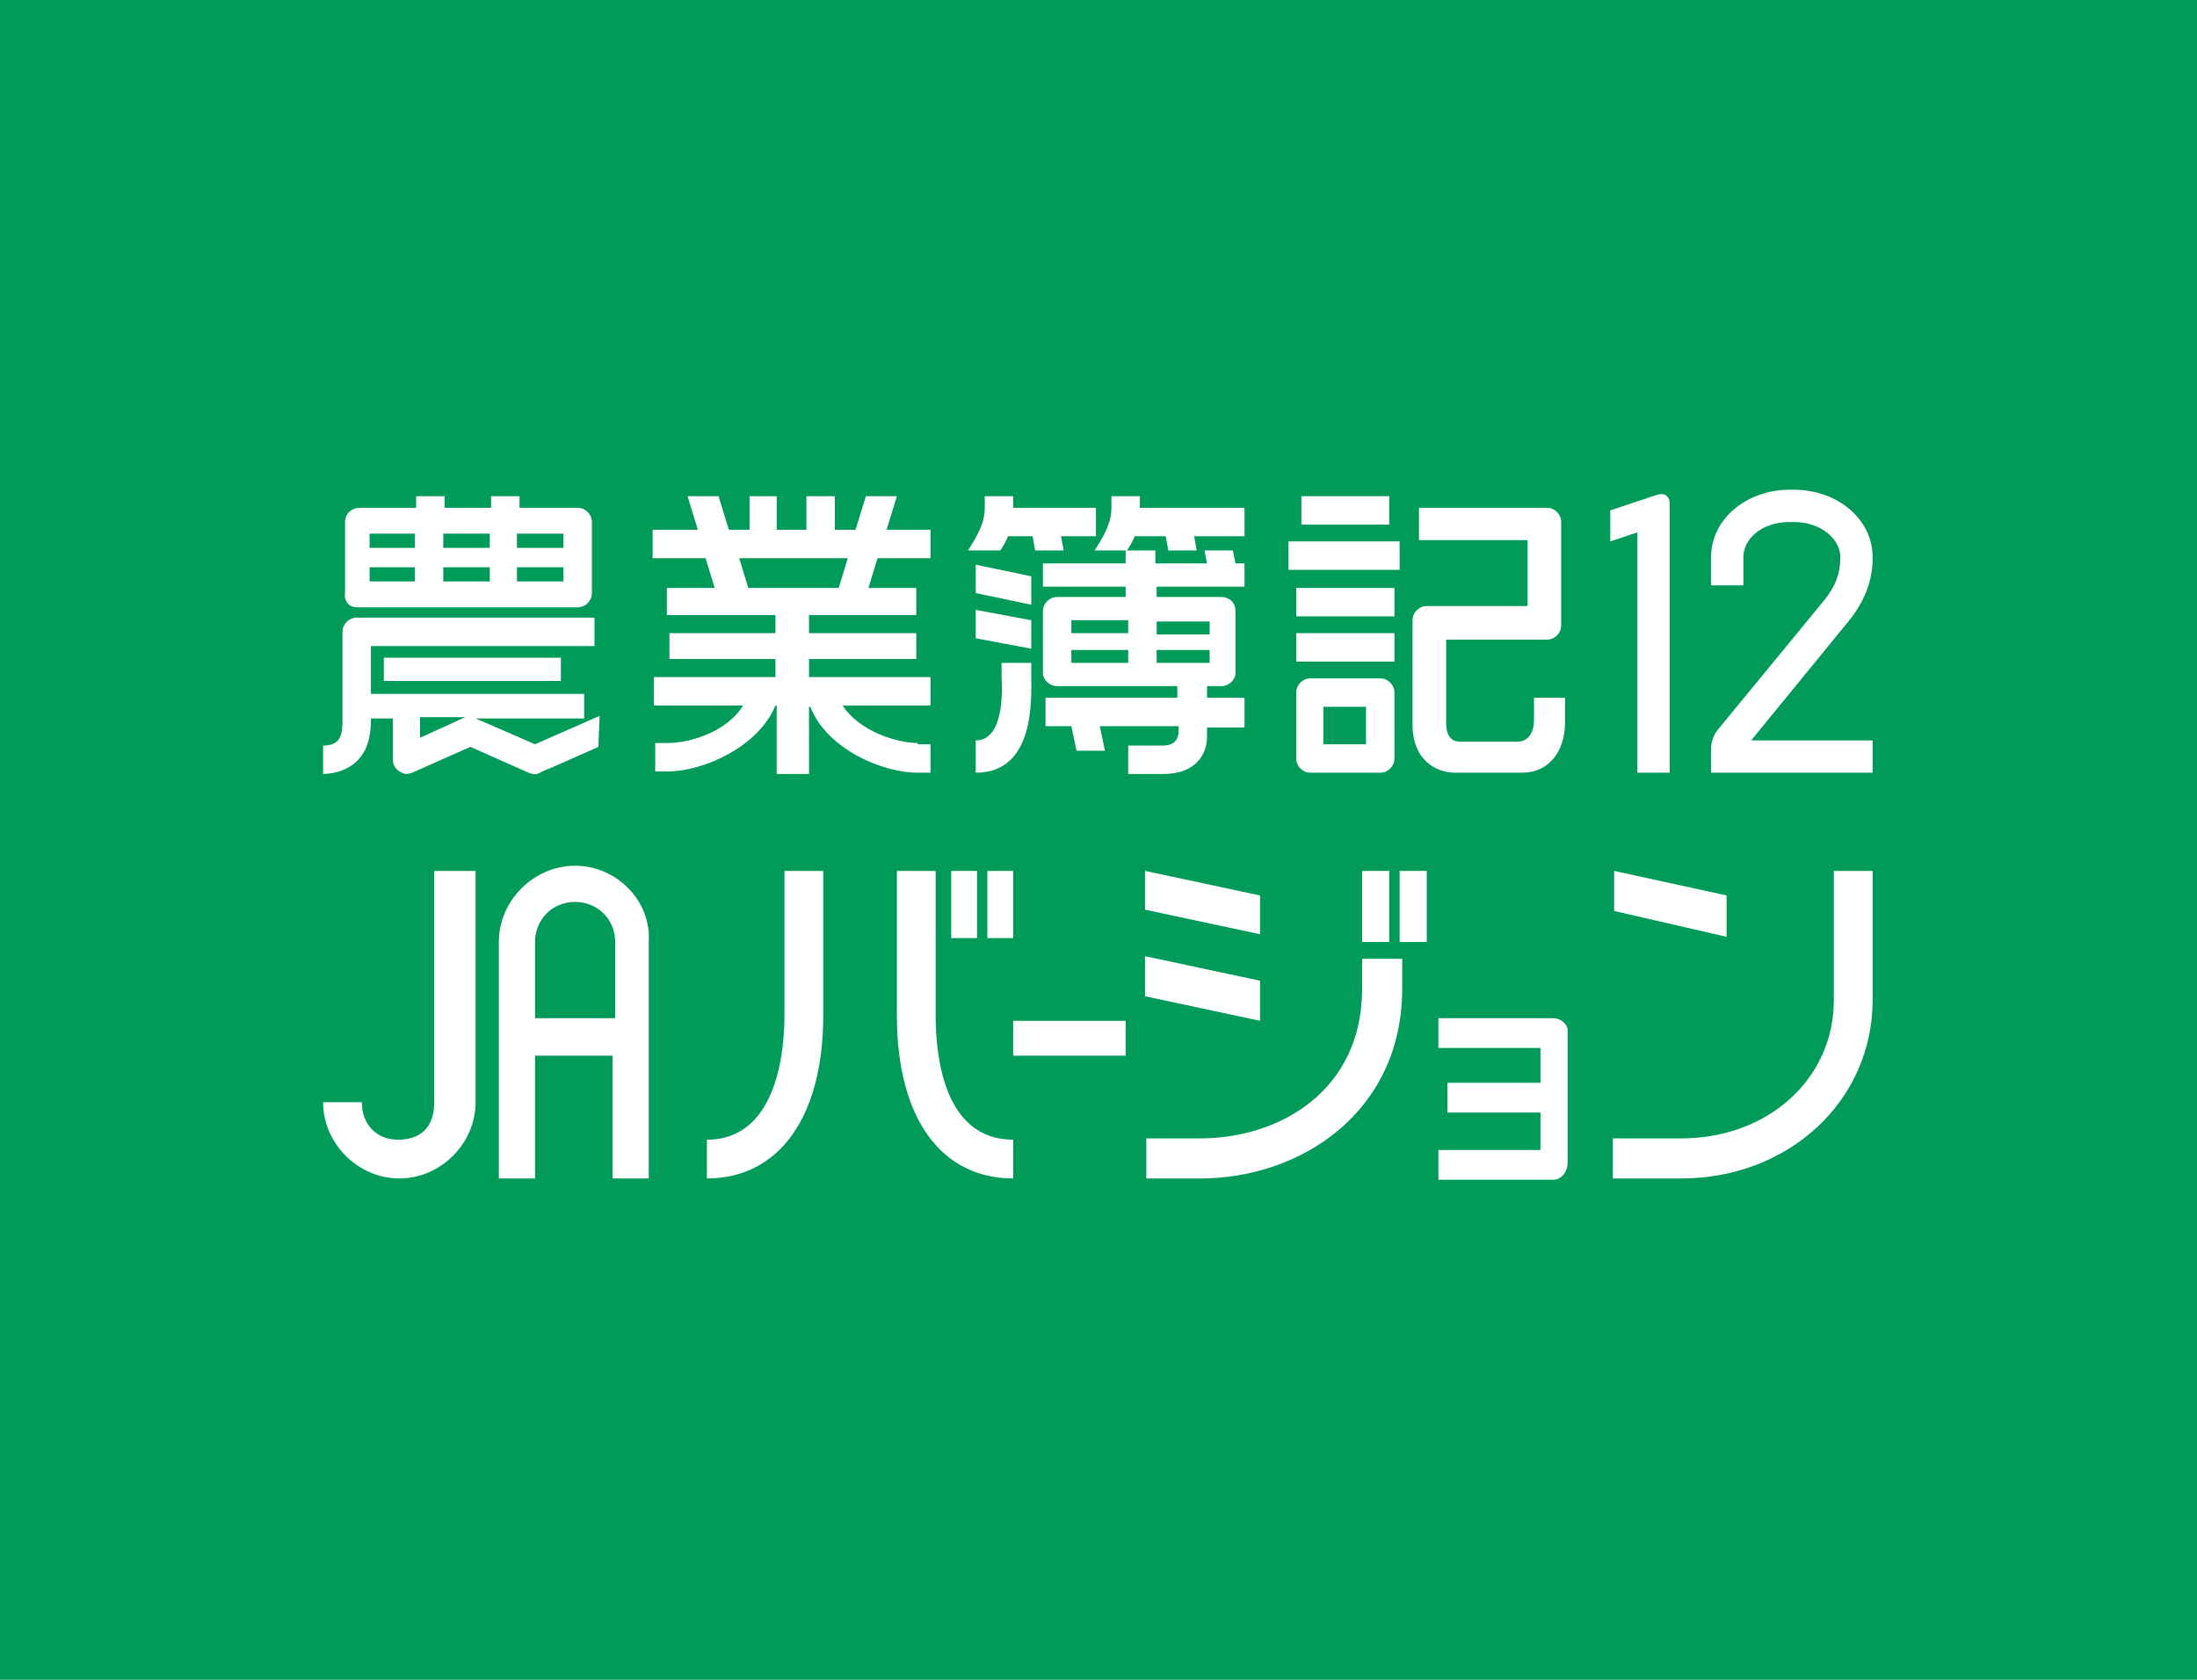 <?xml version="1.0" encoding="utf-8"?>
<!-- Generator: Adobe Illustrator 27.6.1, SVG Export Plug-In . SVG Version: 6.00 Build 0)  -->
<svg version="1.1" id="レイヤー_1" xmlns="http://www.w3.org/2000/svg" xmlns:xlink="http://www.w3.org/1999/xlink" x="0px"
	 y="0px" viewBox="0 0 170 130" style="enable-background:new 0 0 170 130;" xml:space="preserve">
<style type="text/css">
	.st0{fill:#009A59;}
	.st1{fill:#FFFFFF;}
</style>
<rect y="0" class="st0" width="170" height="130"/>
<g>
	<g>
		<g>
			<path class="st1" d="M111.3,78.8c0,0.3,0,1.9,0,2.3c0.4,0,7.9,0,7.9,0v2.7c0,0-6.8,0-7.2,0c0,0.3,0,1.9,0,2.3c0.4,0,7.2,0,7.2,0
				V89c0,0-7.4,0-7.9,0c0,0.3,0,1.9,0,2.3c0.4,0,8.9,0,8.9,0c0.6,0,1.1-0.6,1.1-1.3V79.7c0-0.4-0.5-0.9-1.1-0.9
				C120.3,78.8,111.7,78.8,111.3,78.8z"/>
		</g>
		<g>
			<g>
				<rect x="73.6" y="67.4" class="st1" width="2" height="5.2"/>
			</g>
			<g>
				<rect x="76.4" y="67.4" class="st1" width="2" height="5.2"/>
			</g>
		</g>
		<g>
			<path class="st1" d="M44.5,67c-3.2,0-5.9,2.7-5.9,5.9v18.3h2.8v-9.5h6v9.5h2.8V72.9C50.4,69.7,47.7,67,44.5,67z M41.4,78.8v-5.9
				c0-1.7,1.3-3.1,3.1-3.1c1.7,0,3.1,1.3,3.1,3.1v5.9H41.4z"/>
			<g>
				<path class="st1" d="M33.6,67.4v17.9c0,2-1.1,2.9-2.8,2.9S28,87,28,85.3h-3c0,3.2,2.7,5.9,5.9,5.9s5.9-2.7,5.9-5.9V67.4H33.6z"
					/>
			</g>
		</g>
		<g>
			<path class="st1" d="M60.7,67.4v11.2c0,2.3-0.4,9.6-6,9.6v3c5.6,0,9-4.8,9-12.6V67.4H60.7z"/>
		</g>
		<g>
			<path class="st1" d="M69.4,67.4v11.2c0,7.9,3.4,12.6,9,12.6v-3c-5.5,0-6-6.8-6-9.6V67.4H69.4z"/>
		</g>
		<g>
			<g>
				<rect x="105.4" y="67.4" class="st1" width="2.1" height="5.5"/>
			</g>
			<g>
				<rect x="108.3" y="67.4" class="st1" width="2.1" height="5.5"/>
			</g>
		</g>
		<g>
			<polygon class="st1" points="88.6,70.4 97.5,72.3 97.5,69.3 88.6,67.4 			"/>
		</g>
		<g>
			<polygon class="st1" points="88.6,77.1 97.5,79 97.5,75.9 88.6,74 			"/>
		</g>
		<g>
			<path class="st1" d="M105.4,74.2v2.3c0,8-6.5,11.6-12.5,11.6h-4.2v3.1h4.2c7.7,0,15.6-5.1,15.6-14.7v-2.3H105.4z"/>
		</g>
		<polygon class="st1" points="133.6,69.3 124.9,67.4 124.9,70.5 133.6,72.5 		"/>
		<g>
			<path class="st1" d="M141.9,67.4v10c0,6.1-5.1,10.7-11.8,10.7h-5.3v3.1h5.3c8.3,0,14.8-6,14.8-13.8v-10
				C144.9,67.4,141.9,67.4,141.9,67.4z"/>
		</g>
		<rect x="78.4" y="79" class="st1" width="8.7" height="2.7"/>
	</g>
</g>
<g>
	<g>
		<g>
			<path class="st1" d="M27.6,47h17.1c0.6,0,1.1-0.5,1.1-1.1v-5.5c0-0.6-0.5-1.1-1.1-1.1h-4.5v-0.9h-2.2v0.9h-3.6v-0.9h-2.2v0.9
				h-4.5c-0.6,0.1-1,0.5-1,1.1v5.5C26.6,46.5,27,47,27.6,47z M40,41.3h3.6v1.1H40V41.3z M40,43.9h3.6V45H40V43.9z M34.3,41.3h3.6
				v1.1h-3.6V41.3z M34.3,43.9h3.6V45h-3.6V43.9z M28.6,41.3h3.5v1.1h-3.5V41.3z M28.6,43.9h3.5V45h-3.5V43.9z"/>
			<rect x="29.7" y="50.9" class="st1" width="13.7" height="1.8"/>
			<path class="st1" d="M46.4,55.4l-5,2.2l-4.6-2h8.4v-1.9H28.7v-3.7c1.9,0,17.3,0,17.3,0v-2.2H27.6c-0.6,0-1.1,0.5-1.1,1.1v6.9
				c0,1.3-0.3,1.8-1.3,1.9c-0.1,0-0.2,0-0.2,0v2.2h0.1c1.7-0.1,3.6-1,3.6-4.1c0,0,0-0.1,0-0.2h1.7v3.2c0,0.4,0.2,0.7,0.5,0.9
				c0.2,0.1,0.4,0.2,0.5,0.2c0.2,0,0.5-0.1,0.5-0.1c0.2-0.1,4.5-2,4.5-2l4.5,2c0.5,0.2,0.7,0.1,0.9,0c0.1-0.1,0.9-0.4,0.9-0.4
				l3.6-1.6L46.4,55.4z M32.5,57.1v-1.6H36L32.5,57.1L32.5,57.1z"/>
		</g>
		<path class="st1" d="M71,57.5c-1.6,0-4.5-0.9-5.8-2.9H72v-2.2h-9.4V51h8.3v-2h-8.3v-1.4h8.3v-2.1h-3.7l0.7-2.3H72V41h-3.4l0.8-2.6
			h-2.4L66.2,41h-1.6v-2.6h-2.2V41h-2.3v-2.6H58V41h-1.6l-0.8-2.6h-2.4L54,41h-3.5v2.2h4.1l0.7,2.3h-3.7v2.1H60V49h-8.2v2H60v1.4
			h-9.4v2.2h6.9c-1.3,2.1-4.2,2.9-5.8,2.9h-1v2.2h1c2.7,0,7-1.9,8.3-5.1h0.1v5.3h2.5v-5.2h0.1c1.3,3.3,5.6,5.1,8.3,5.1h1v-2.2H71z
			 M57.9,45.5l-0.7-2.3h8.4l-0.7,2.3H57.9z"/>
		<g>
			<path class="st1" d="M109.8,39.3v2.5c0,0,6.6,0,8.4,0c0,1.3,0,3.8,0,5.1c-1.7,0-7.8,0-7.8,0c-0.6,0-1.1,0.5-1.1,1.1v8.1
				c0,2.7,1.8,3.7,3.3,3.7h5.2c2,0,3.3-1.6,3.3-3.9V54h-2.4v1.7c0,1.2-0.6,1.7-1.3,1.7H113c-0.5,0-1.1-0.2-1.1-1.5c0,0,0-4.8,0-6.4
				c1.7,0,7.8,0,7.8,0c0.6,0,1.1-0.5,1.1-1.1v-8c0-0.6-0.5-1.1-1.1-1.1C119.6,39.3,109.8,39.3,109.8,39.3z"/>
			<g>
				<rect x="100.7" y="38.4" class="st1" width="6.8" height="2.2"/>
				<path class="st1" d="M101.4,52.5c-0.6,0-1.1,0.5-1.1,1.1v5.1c0,0.6,0.5,1.1,1.1,1.1h5.4c0.6,0,1.1-0.5,1.1-1.1v-5.1
					c0-0.6-0.5-1.1-1.1-1.1H101.4z M105.7,54.7c0,1,0,2,0,2.9c-1,0-2.3,0-3.3,0c0-1,0-2,0-2.9C103.5,54.7,104.7,54.7,105.7,54.7z"/>
				<rect x="99.7" y="41.9" class="st1" width="8.6" height="2.2"/>
				<rect x="100.3" y="45.5" class="st1" width="7.6" height="2.2"/>
				<rect x="100.3" y="49" class="st1" width="7.6" height="2.2"/>
			</g>
		</g>
		<g>
			<path class="st1" d="M77.5,52.4c0,0.3,0.4,4.9-2,4.9v2.5c4.6,0,4.3-5.7,4.3-7.5v-1h-2.3V52.4z"/>
			<polygon class="st1" points="75.5,49.4 79.8,50.2 79.8,48 75.5,47.2 			"/>
			<polygon class="st1" points="75.5,45.9 79.8,46.8 79.8,44.6 75.5,43.7 			"/>
			<path class="st1" d="M95.6,43.6l-0.2-1h-2.2l0.2,1h-0.1h-3.9v-1h-2.3v1h-6.4v1.8h6.4v0.8h-5.3c-0.6,0-1.1,0.5-1.1,1.1v4.8
				c0,0.5,0.5,1,1.1,1h9.3V54H80.9v2.2h2l0.4,1.9h2.2l-0.4-1.9h6.1v0.4c0,0.3-0.1,1.1-1.2,1.1h-2.7v2.2H90c2.5,0,3.4-1.5,3.4-2.9
				v-0.7h2.9V54h-2.9v-0.9h1.1c0.6,0,1.1-0.5,1.1-1v-4.8c0-0.7-0.5-1.1-1.1-1.1h-5v-0.8h6.8v-1.8C96.3,43.6,95.6,43.6,95.6,43.6z
				 M87.3,51.3h-4.4v-1h4.4V51.3z M87.3,49h-4.4v-1h4.4V49z M93.6,51.3h-4.1v-1h4.1V51.3z M93.6,48.1v1h-4.1v-1H93.6z"/>
			<path class="st1" d="M82.1,41.5h2.7v-2.2h-6.4v-0.9h-2.2v0.9c0,1.2-0.6,2.2-1.3,3.3h2.5c0.2-0.3,0.4-0.6,0.6-1.1h1.9l0.2,1.1h2.2
				L82.1,41.5z"/>
			<path class="st1" d="M88.2,39.3v-0.9H86v0.9c0,1.2-0.6,2.2-1.3,3.3h2.5c0.2-0.3,0.4-0.6,0.6-1.1h2.4l0.2,1.1h2.2l-0.2-1.1h3.9
				v-2.2H88.2z"/>
		</g>
	</g>
	<path class="st1" d="M129.2,59.8h-2.5V41.2l-2.1,0.7v-2.4l3.6-1.2c0.6-0.2,1,0.1,1,0.7L129.2,59.8L129.2,59.8z"/>
	<path class="st1" d="M144.9,59.8h-12.5v-1.9c0-0.5,0.2-1,0.5-1.4l8.3-10.1c0.8-1,1.2-2,1.2-3.2v-0.1c0-1.3-1.4-2.7-3.6-2.7h-0.3
		c-2.3,0-3.6,1.4-3.6,2.7v2.2h-2.5v-2.2c0-2.9,2.7-5.2,6.1-5.2h0.3c3.4,0,6.1,2.3,6.1,5.2v0.1c0,1.7-0.6,3.3-1.8,4.8l-7.6,9.3h9.4
		L144.9,59.8L144.9,59.8z"/>
</g>
</svg>
